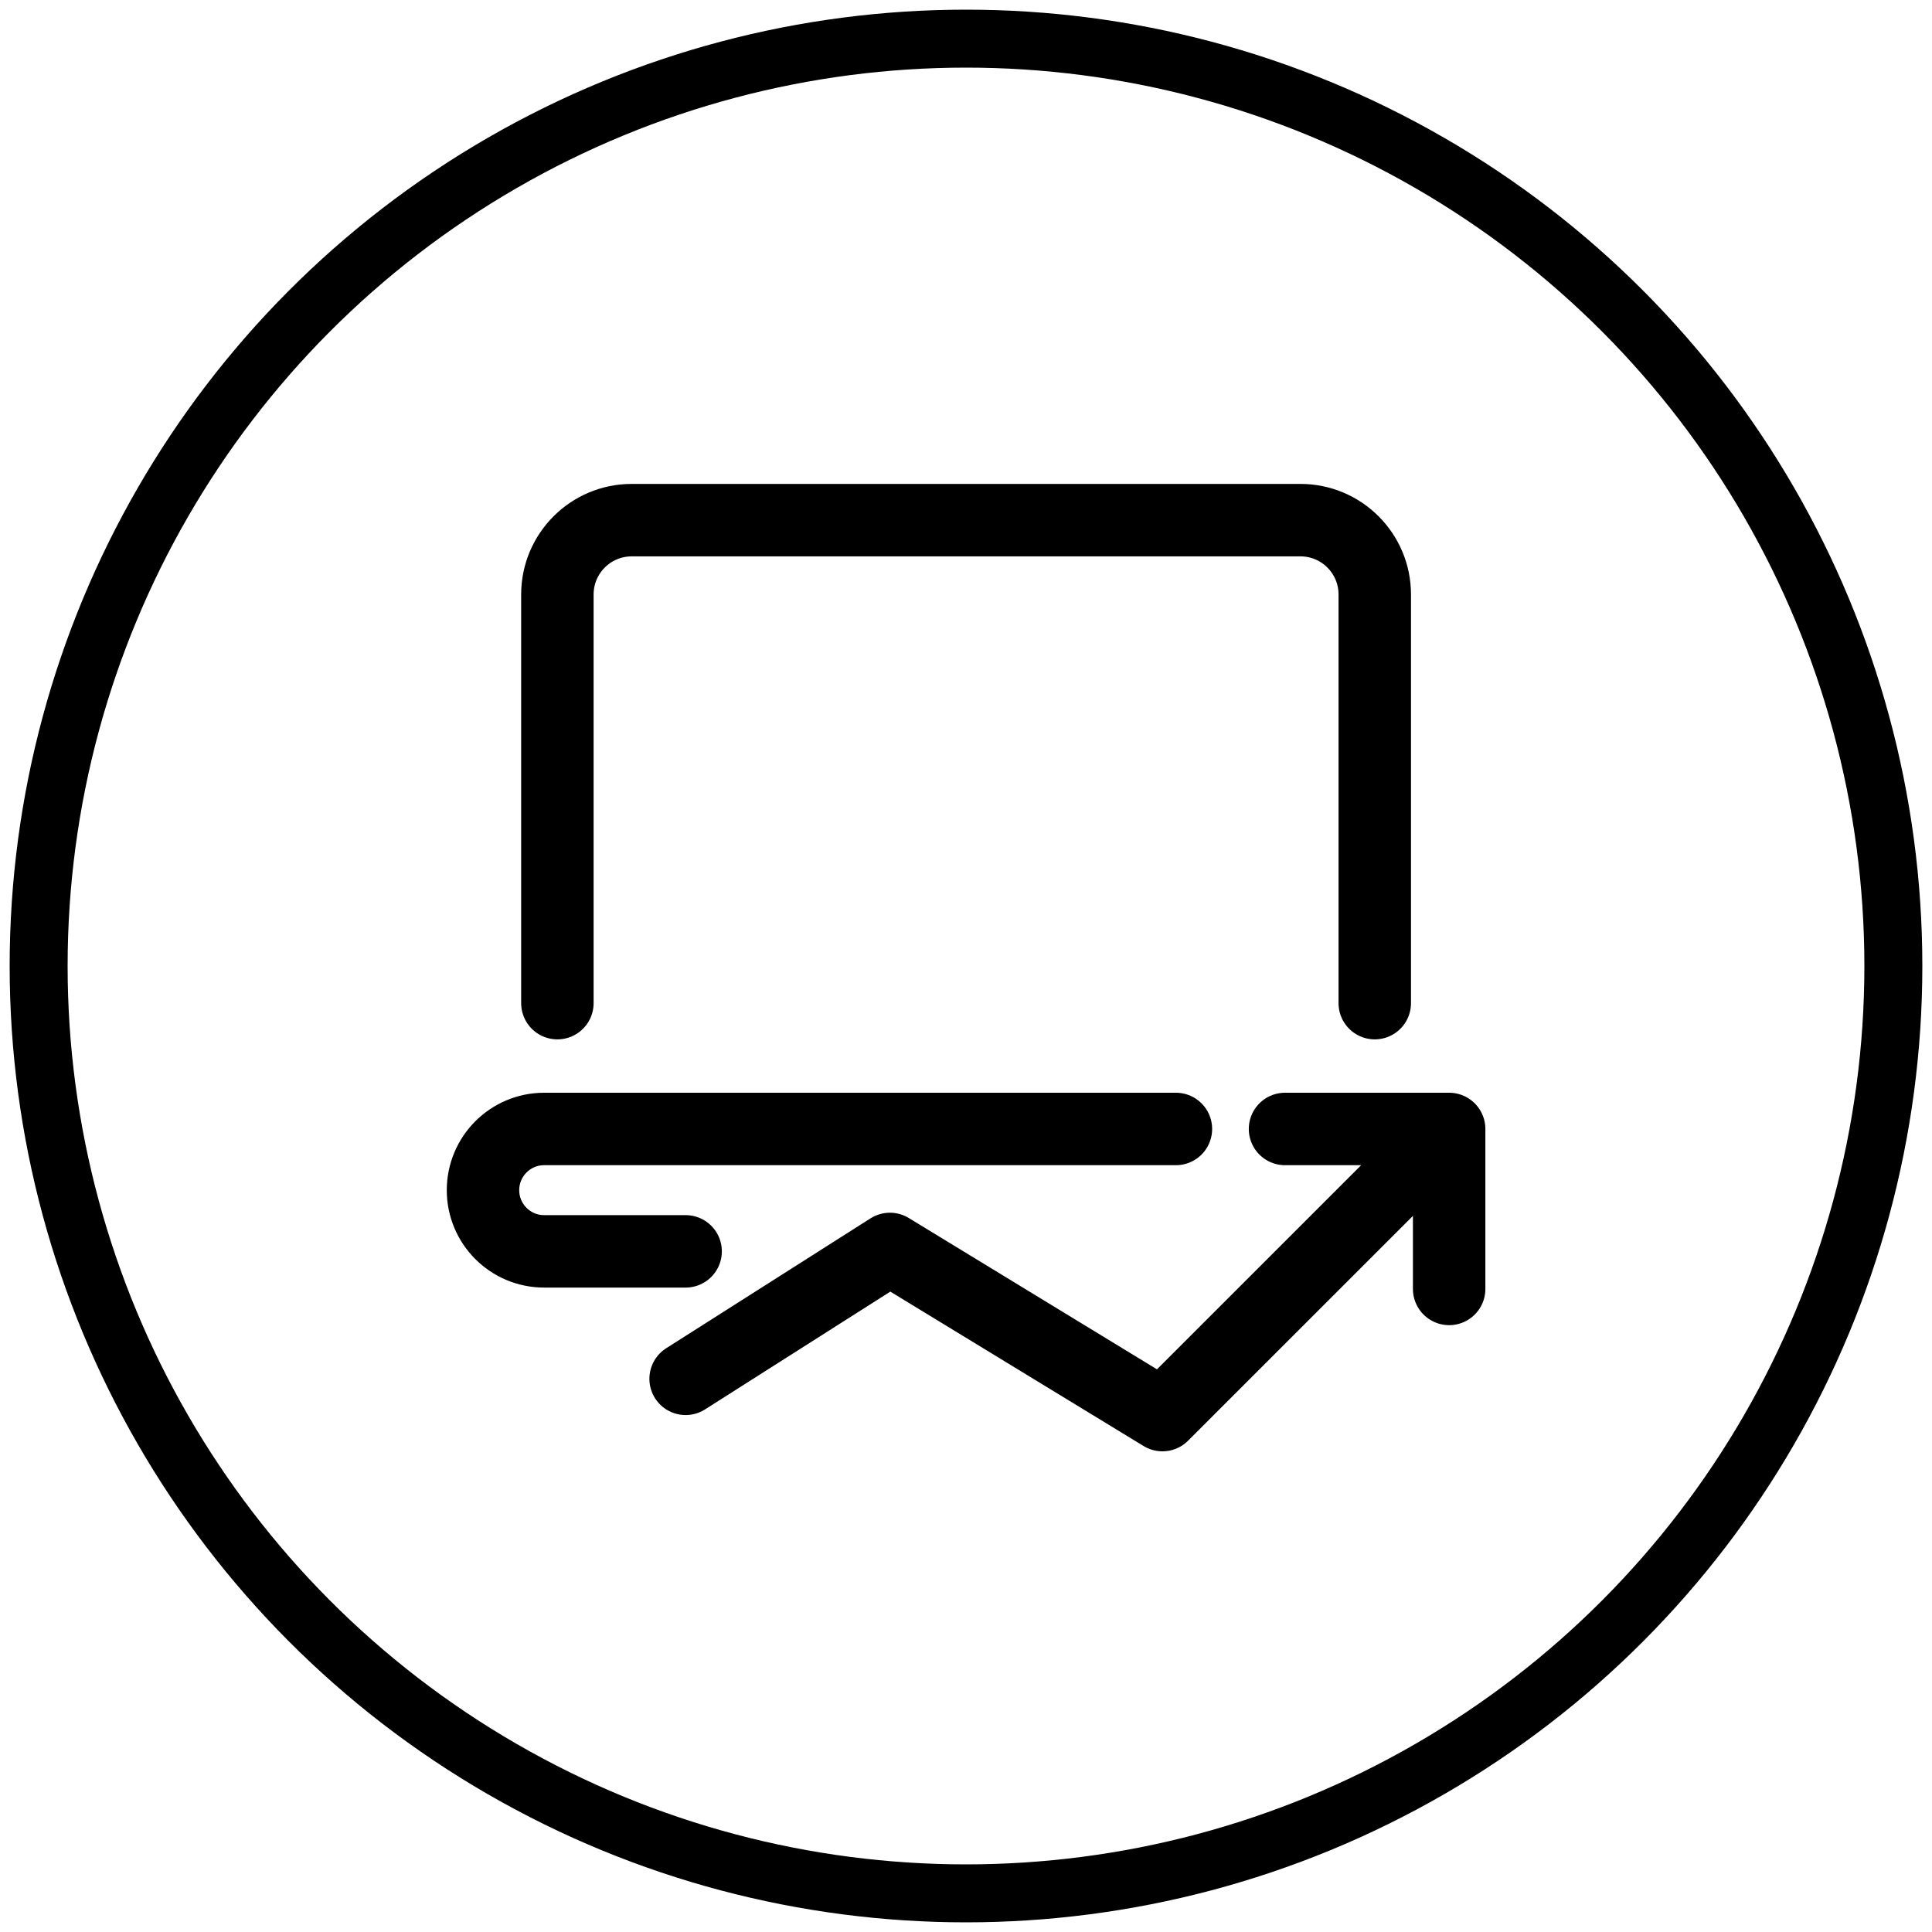 <svg width="40" height="40" viewBox="0 0 40 40" fill="none" xmlns="http://www.w3.org/2000/svg">
<circle cx="20" cy="20" r="19.2" stroke="black" stroke-width="1.2" stroke-linecap="round" stroke-linejoin="round"/>
<path d="M14.195 28.547L18.425 25.858L24.067 29.298L29.707 23.659M26.605 23.374H30.003V26.686M11.54 20.769V12.308C11.54 11.459 12.229 10.769 13.079 10.769H26.925C27.774 10.769 28.463 11.459 28.463 12.308V20.769M24.346 23.374H11.266C10.566 23.374 10 23.942 10 24.642C10 25.34 10.566 25.908 11.266 25.908H14.195" stroke="black" stroke-width="1.5" stroke-linecap="round" stroke-linejoin="round"/>
</svg>

